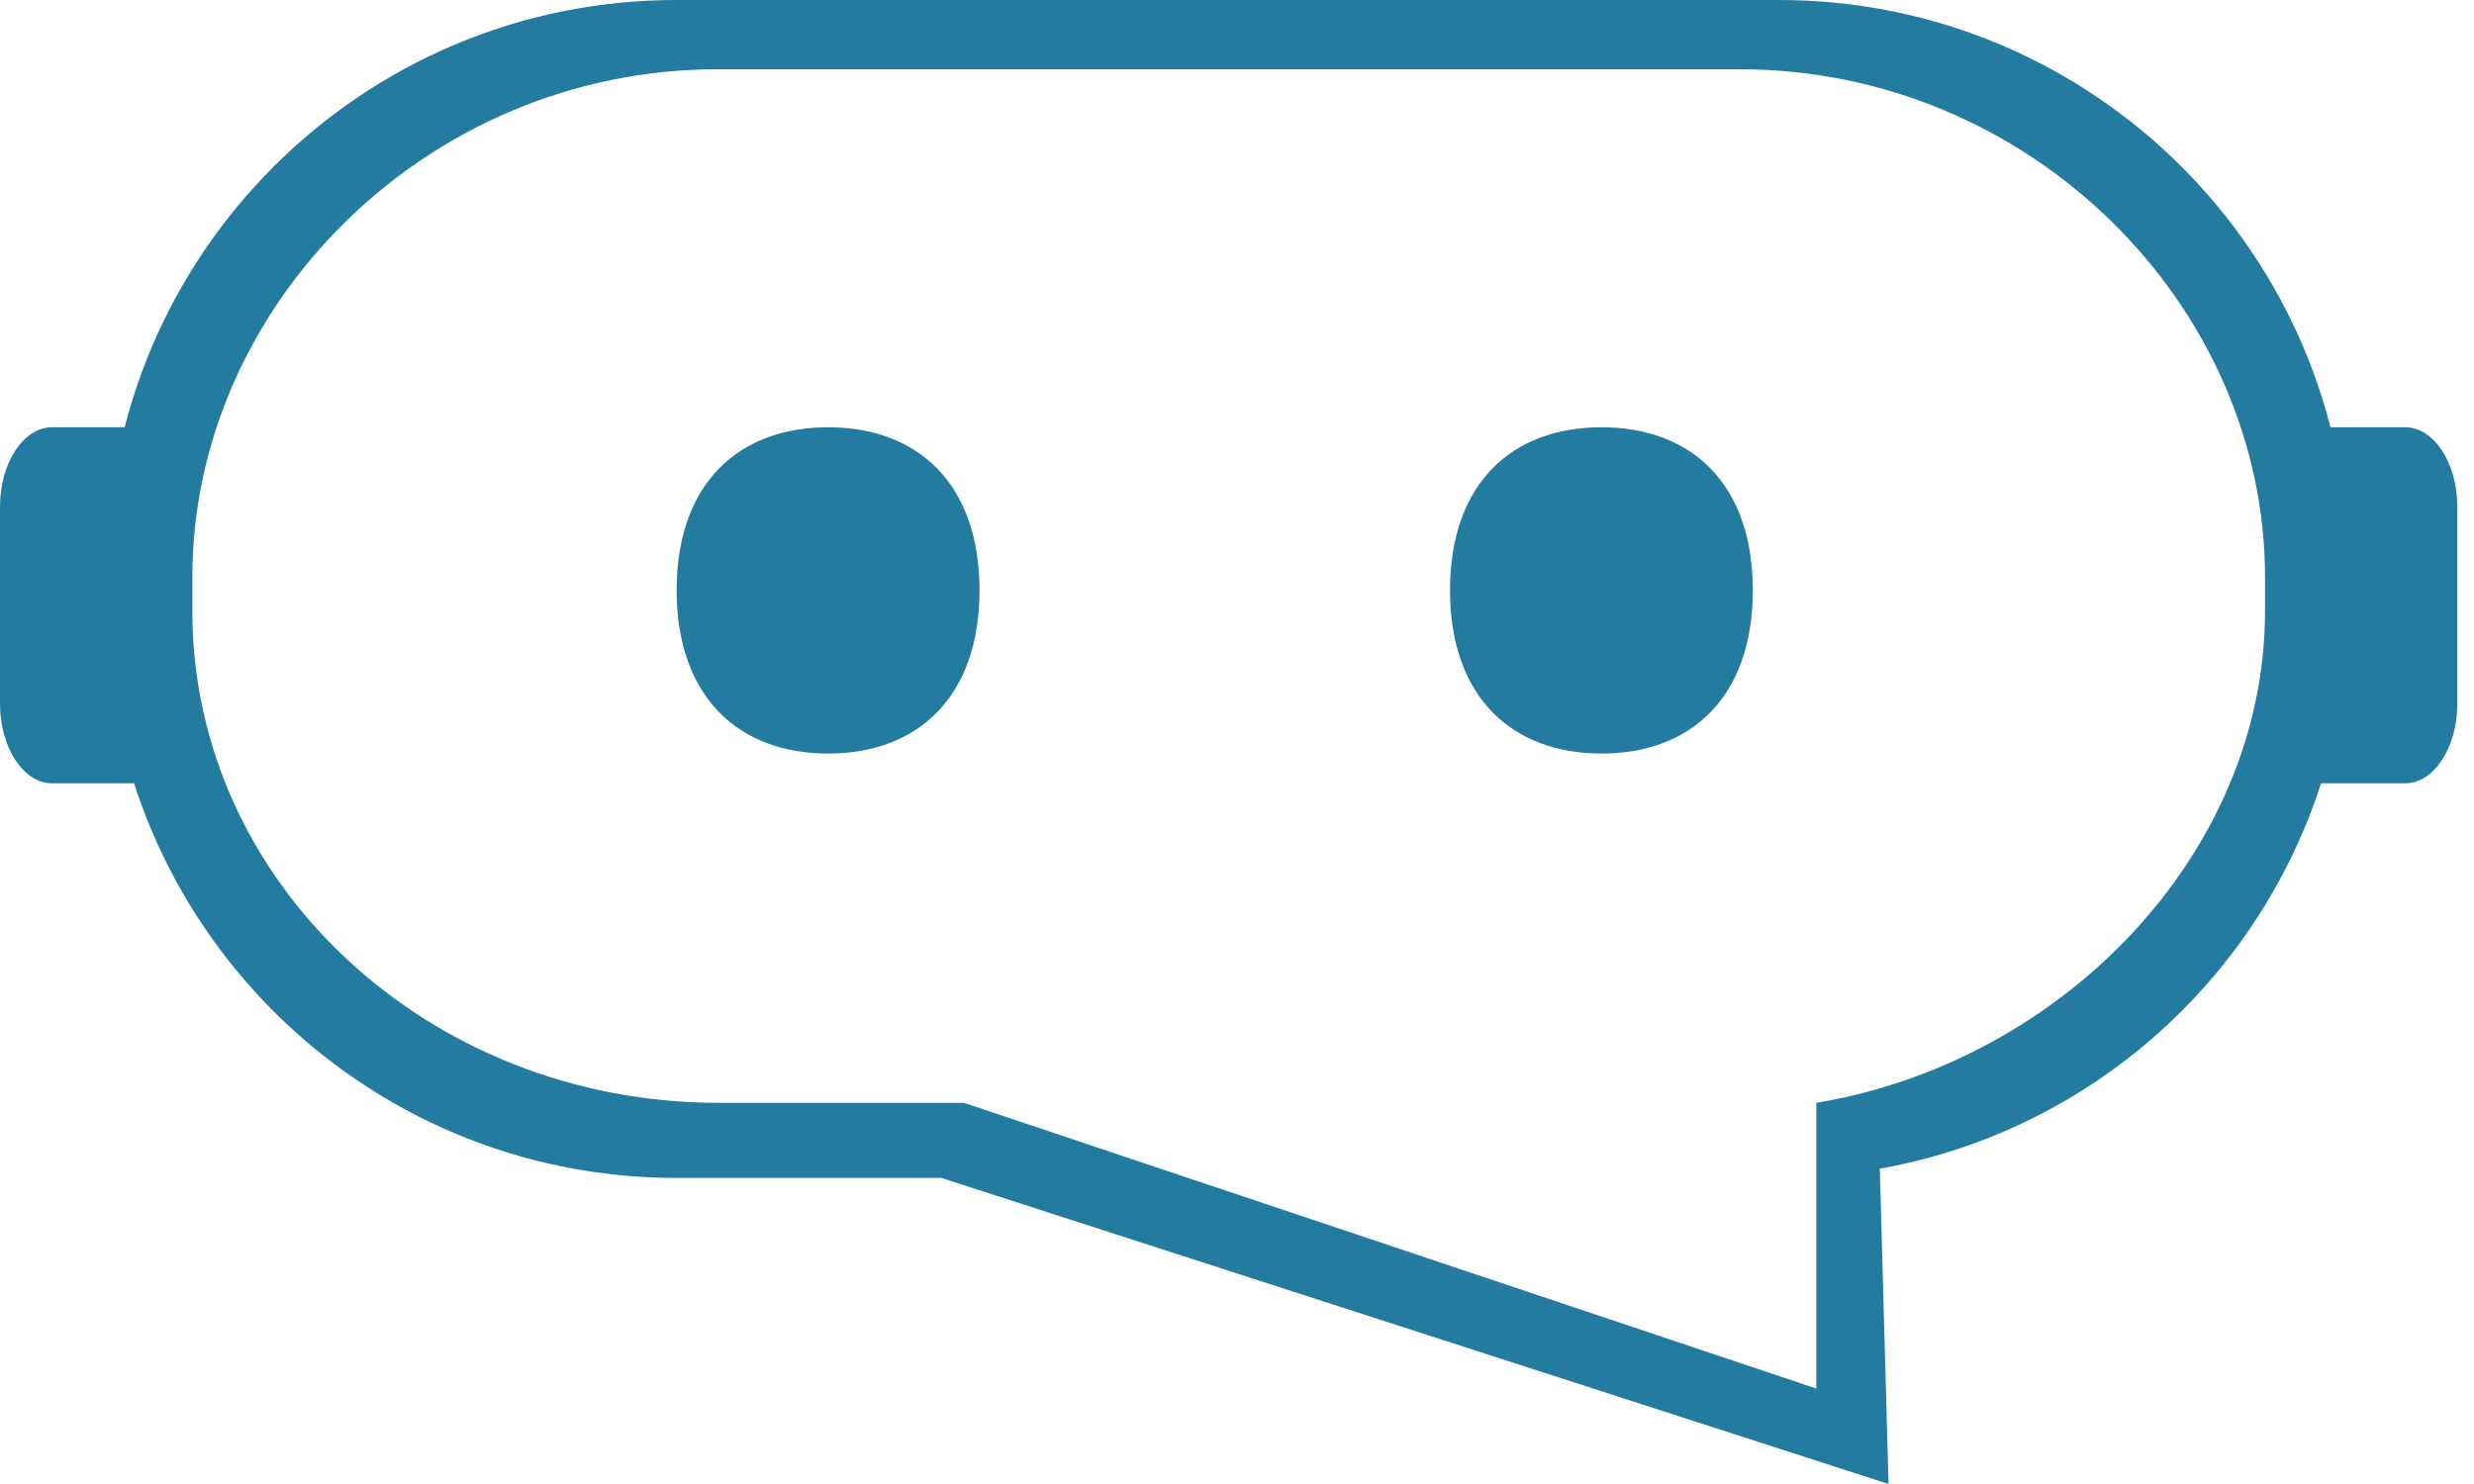 <?xml version="1.0" encoding="utf-8"?>
<svg xmlns="http://www.w3.org/2000/svg" width="40" height="24" viewBox="0 0 40 24" fill="none">
<path fill-rule="evenodd" clip-rule="evenodd" d="M10.932 0H28.763C33.847 0 37.968 4.121 37.968 9.204V9.846C37.968 14.372 34.701 18.134 30.393 18.901L30.534 24L15.22 19.05H10.932C5.848 19.05 1.727 14.93 1.727 9.846V9.204C1.727 4.121 5.848 0 10.932 0ZM11.602 1.12H28.128C32.829 1.12 36.621 4.941 36.621 9.332V9.886C36.621 13.795 33.349 17.174 29.366 17.836V22.456L15.587 17.836H11.621C6.92 17.836 3.11 14.277 3.11 9.886V9.332C3.11 4.941 6.901 1.12 11.602 1.12Z" fill="#247BA0"/>
<path d="M15.837 9.546C15.837 11.27 14.839 12.187 13.39 12.187C11.941 12.187 10.94 11.27 10.94 9.546C10.94 7.823 11.938 6.91 13.39 6.91C14.842 6.91 15.837 7.826 15.837 9.546Z" fill="#247BA0"/>
<path d="M28.34 9.546C28.34 11.27 27.343 12.187 25.893 12.187C24.444 12.187 23.444 11.27 23.444 9.546C23.444 7.823 24.441 6.91 25.893 6.91C27.346 6.91 28.34 7.826 28.34 9.546Z" fill="#247BA0"/>
<path d="M37.427 6.91H38.888C39.352 6.91 39.73 7.487 39.73 8.197V11.38C39.73 12.09 39.352 12.668 38.888 12.668H37.427V6.91Z" fill="#247BA0"/>
<path d="M2.303 6.91H0.842C0.378 6.91 -2.83718e-05 7.487 -2.83718e-05 8.197V11.38C-2.83718e-05 12.09 0.378 12.668 0.842 12.668H2.303V6.91Z" fill="#247BA0"/>
</svg>